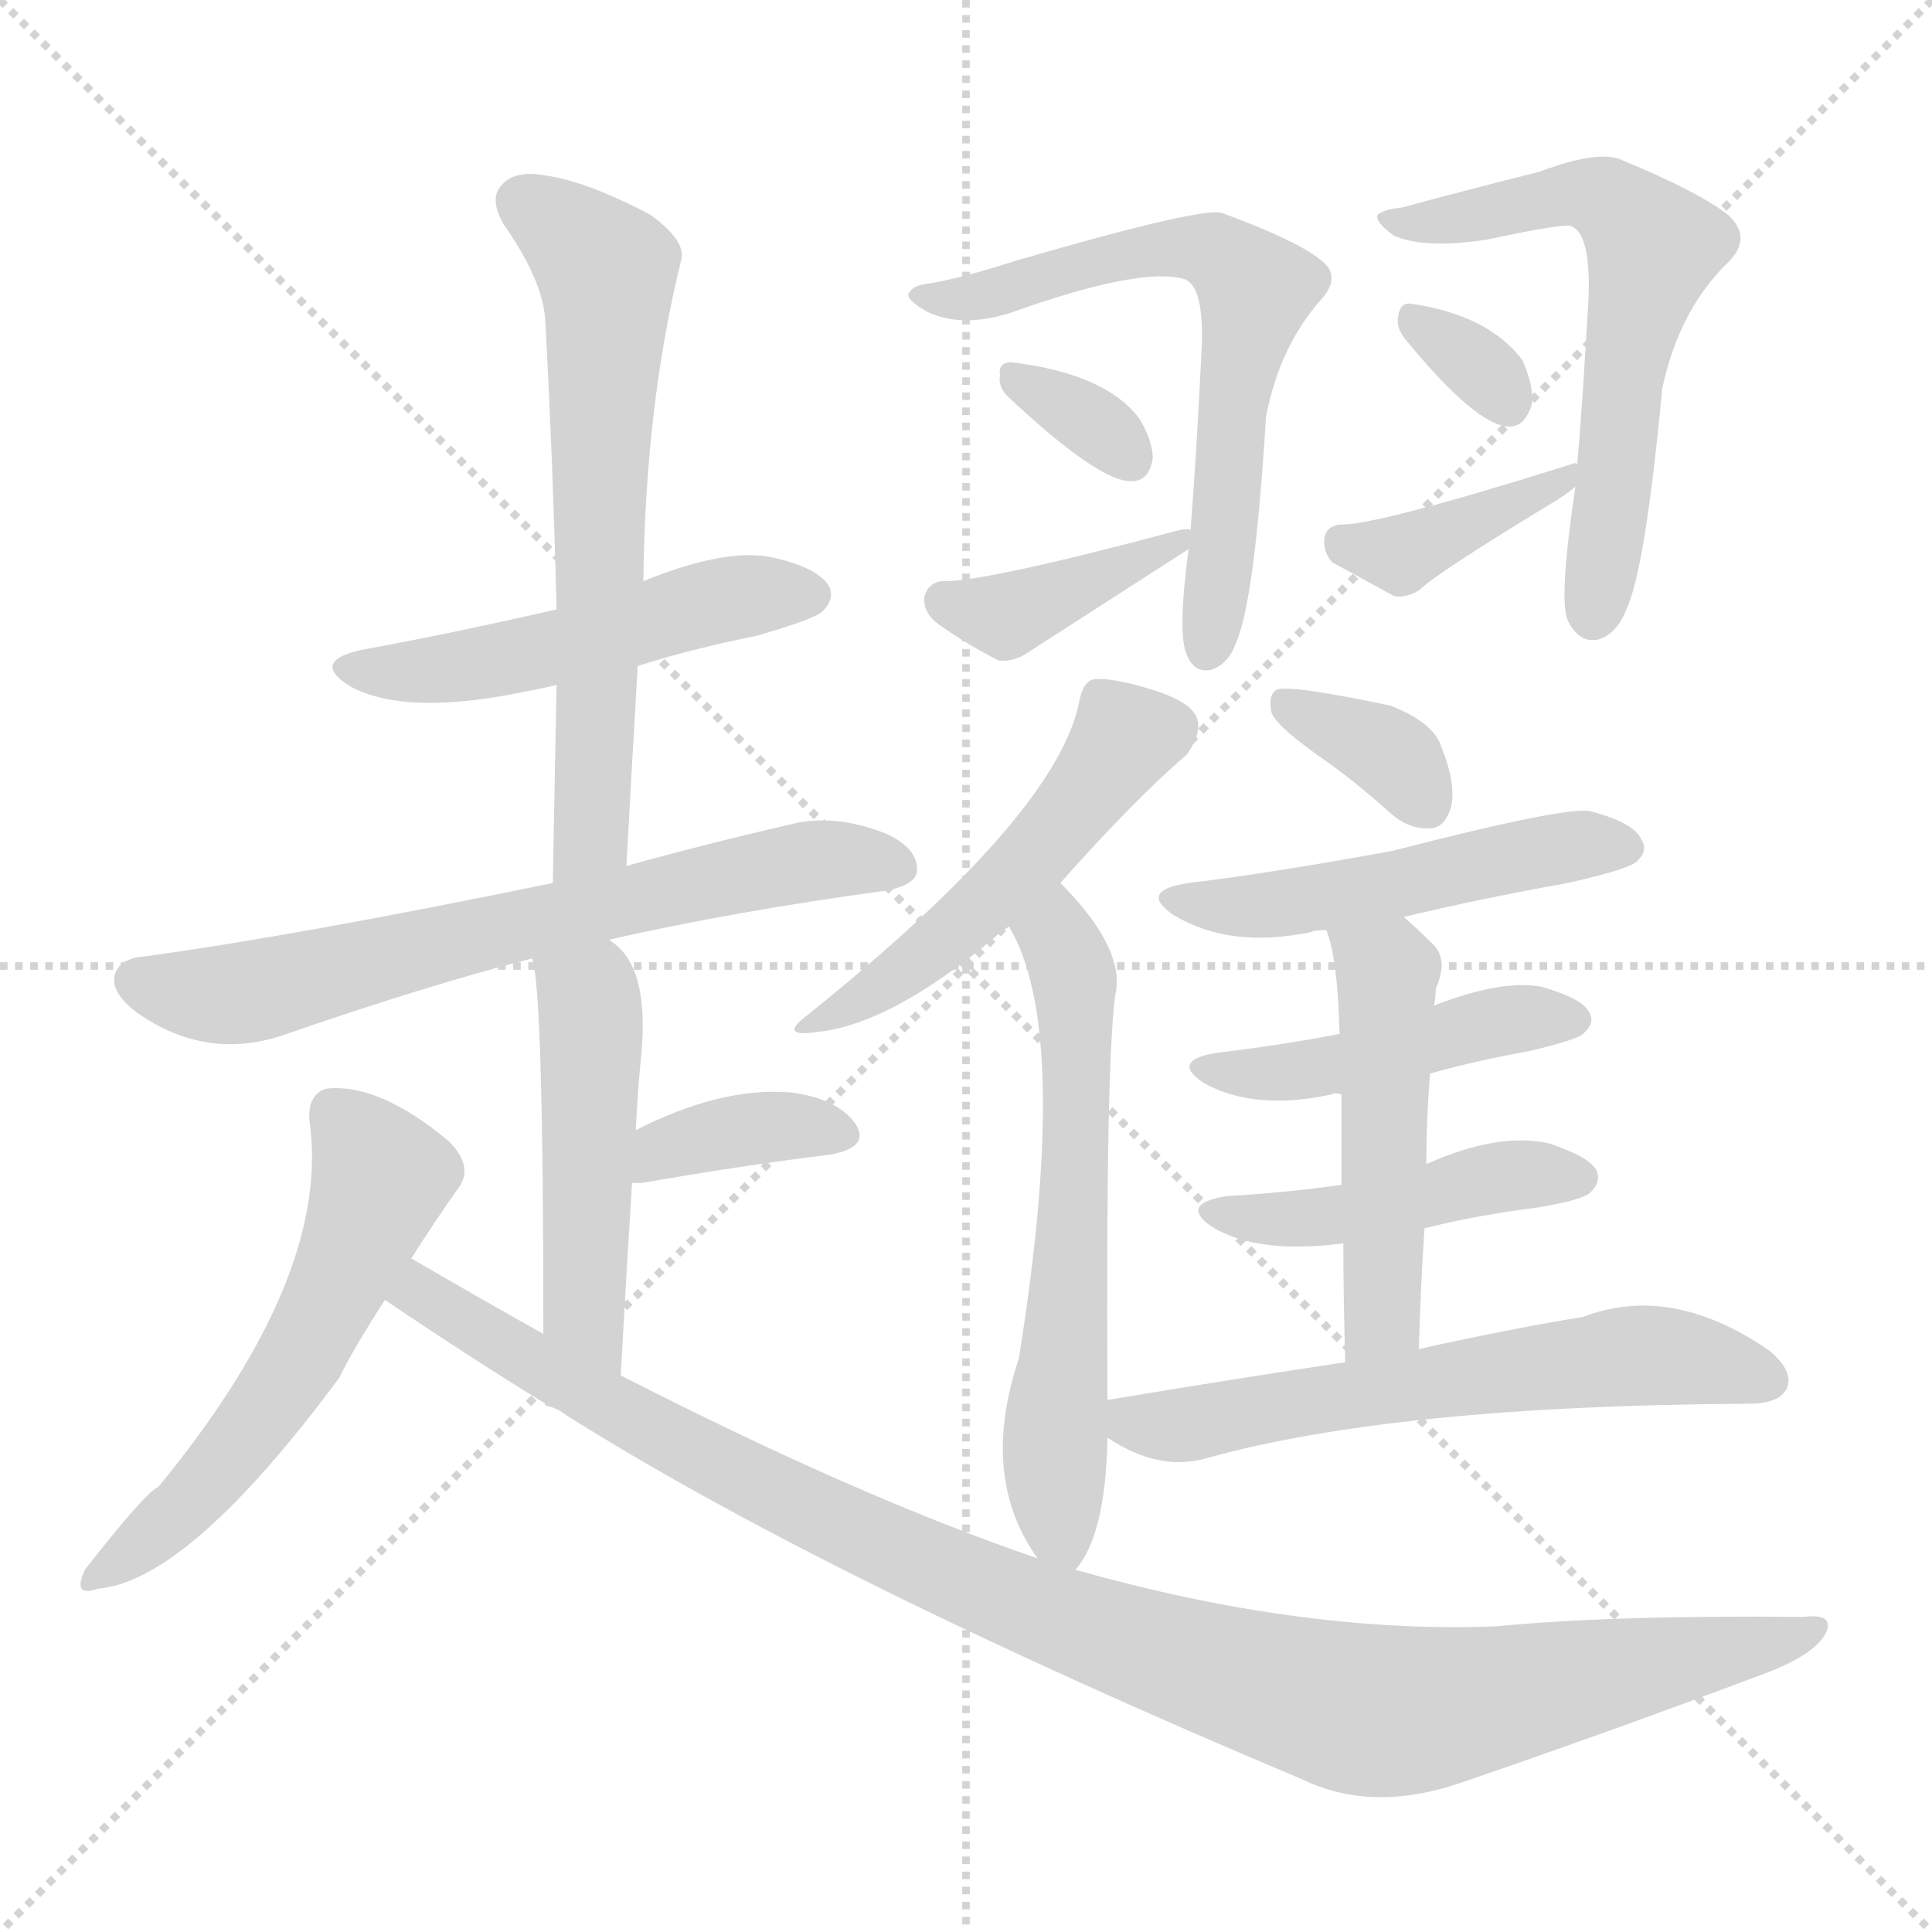 <svg version="1.1" viewBox="0 0 1024 1024" xmlns="http://www.w3.org/2000/svg">
  <g stroke="lightgray" stroke-dasharray="1,1" stroke-width="1" transform="scale(4, 4)">
    <line x1="0" y1="0" x2="256" y2="256"></line>
    <line x1="256" y1="0" x2="0" y2="256"></line>
    <line x1="128" y1="0" x2="128" y2="256"></line>
    <line x1="0" y1="128" x2="256" y2="128"></line>
  </g>
  <g transform="scale(1, -1) translate(0, -900)">
    <style type="text/css">@keyframes keyframes0 {from {stroke: black;stroke-dashoffset: 501;stroke-width: 128;}
	2% {animation-timing-function: step-end;stroke: black;stroke-dashoffset: 0;stroke-width: 128;}
	4% {stroke: black;stroke-width: 1024;}
	100% {stroke: black;stroke-width: 1024;}}
#make-me-a-hanzi-animation-0 {animation: keyframes0 15s both;animation-delay: 0s;animation-timing-function: linear;animation-iteration-count: infinite;}
@keyframes keyframes1 {from {stroke: black;stroke-dashoffset: 634;stroke-width: 128;}
	3% {animation-timing-function: step-end;stroke: black;stroke-dashoffset: 0;stroke-width: 128;}
	5% {stroke: black;stroke-width: 1024;}
	96% {stroke: black;stroke-width: 1024;}
	97% {stroke: lightgray;stroke-width: 1024;}
	to {stroke: lightgray;stroke-width: 1024;}}
#make-me-a-hanzi-animation-1 {animation: keyframes1 15s both;animation-delay: .6s;animation-timing-function: linear;animation-iteration-count: infinite;}
@keyframes keyframes2 {from {stroke: black;stroke-dashoffset: 669;stroke-width: 128;}
	3% {animation-timing-function: step-end;stroke: black;stroke-dashoffset: 0;stroke-width: 128;}
	5% {stroke: black;stroke-width: 1024;}
	91% {stroke: black;stroke-width: 1024;}
	92% {stroke: lightgray;stroke-width: 1024;}
	to {stroke: lightgray;stroke-width: 1024;}}
#make-me-a-hanzi-animation-2 {animation: keyframes2 15s both;animation-delay: 1.35s;animation-timing-function: linear;animation-iteration-count: infinite;}
@keyframes keyframes3 {from {stroke: black;stroke-dashoffset: 484;stroke-width: 128;}
	2% {animation-timing-function: step-end;stroke: black;stroke-dashoffset: 0;stroke-width: 128;}
	4% {stroke: black;stroke-width: 1024;}
	86% {stroke: black;stroke-width: 1024;}
	87% {stroke: lightgray;stroke-width: 1024;}
	to {stroke: lightgray;stroke-width: 1024;}}
#make-me-a-hanzi-animation-3 {animation: keyframes3 15s both;animation-delay: 2.1s;animation-timing-function: linear;animation-iteration-count: infinite;}
@keyframes keyframes4 {from {stroke: black;stroke-dashoffset: 370;stroke-width: 128;}
	1% {animation-timing-function: step-end;stroke: black;stroke-dashoffset: 0;stroke-width: 128;}
	3% {stroke: black;stroke-width: 1024;}
	82% {stroke: black;stroke-width: 1024;}
	83% {stroke: lightgray;stroke-width: 1024;}
	to {stroke: lightgray;stroke-width: 1024;}}
#make-me-a-hanzi-animation-4 {animation: keyframes4 15s both;animation-delay: 2.7s;animation-timing-function: linear;animation-iteration-count: infinite;}
@keyframes keyframes5 {from {stroke: black;stroke-dashoffset: 557;stroke-width: 128;}
	2% {animation-timing-function: step-end;stroke: black;stroke-dashoffset: 0;stroke-width: 128;}
	4% {stroke: black;stroke-width: 1024;}
	79% {stroke: black;stroke-width: 1024;}
	80% {stroke: lightgray;stroke-width: 1024;}
	to {stroke: lightgray;stroke-width: 1024;}}
#make-me-a-hanzi-animation-5 {animation: keyframes5 15s both;animation-delay: 3.15s;animation-timing-function: linear;animation-iteration-count: infinite;}
@keyframes keyframes6 {from {stroke: black;stroke-dashoffset: 1056;stroke-width: 128;}
	5% {animation-timing-function: step-end;stroke: black;stroke-dashoffset: 0;stroke-width: 128;}
	7% {stroke: black;stroke-width: 1024;}
	75% {stroke: black;stroke-width: 1024;}
	76% {stroke: lightgray;stroke-width: 1024;}
	to {stroke: lightgray;stroke-width: 1024;}}
#make-me-a-hanzi-animation-6 {animation: keyframes6 15s both;animation-delay: 3.75s;animation-timing-function: linear;animation-iteration-count: infinite;}
@keyframes keyframes7 {from {stroke: black;stroke-dashoffset: 638;stroke-width: 128;}
	3% {animation-timing-function: step-end;stroke: black;stroke-dashoffset: 0;stroke-width: 128;}
	5% {stroke: black;stroke-width: 1024;}
	68% {stroke: black;stroke-width: 1024;}
	69% {stroke: lightgray;stroke-width: 1024;}
	to {stroke: lightgray;stroke-width: 1024;}}
#make-me-a-hanzi-animation-7 {animation: keyframes7 15s both;animation-delay: 4.8s;animation-timing-function: linear;animation-iteration-count: infinite;}
@keyframes keyframes8 {from {stroke: black;stroke-dashoffset: 329;stroke-width: 128;}
	1% {animation-timing-function: step-end;stroke: black;stroke-dashoffset: 0;stroke-width: 128;}
	3% {stroke: black;stroke-width: 1024;}
	63% {stroke: black;stroke-width: 1024;}
	64% {stroke: lightgray;stroke-width: 1024;}
	to {stroke: lightgray;stroke-width: 1024;}}
#make-me-a-hanzi-animation-8 {animation: keyframes8 15s both;animation-delay: 5.55s;animation-timing-function: linear;animation-iteration-count: infinite;}
@keyframes keyframes9 {from {stroke: black;stroke-dashoffset: 394;stroke-width: 128;}
	2% {animation-timing-function: step-end;stroke: black;stroke-dashoffset: 0;stroke-width: 128;}
	4% {stroke: black;stroke-width: 1024;}
	60% {stroke: black;stroke-width: 1024;}
	61% {stroke: lightgray;stroke-width: 1024;}
	to {stroke: lightgray;stroke-width: 1024;}}
#make-me-a-hanzi-animation-9 {animation: keyframes9 15s both;animation-delay: 6s;animation-timing-function: linear;animation-iteration-count: infinite;}
@keyframes keyframes10 {from {stroke: black;stroke-dashoffset: 604;stroke-width: 128;}
	3% {animation-timing-function: step-end;stroke: black;stroke-dashoffset: 0;stroke-width: 128;}
	5% {stroke: black;stroke-width: 1024;}
	56% {stroke: black;stroke-width: 1024;}
	57% {stroke: lightgray;stroke-width: 1024;}
	to {stroke: lightgray;stroke-width: 1024;}}
#make-me-a-hanzi-animation-10 {animation: keyframes10 15s both;animation-delay: 6.6s;animation-timing-function: linear;animation-iteration-count: infinite;}
@keyframes keyframes11 {from {stroke: black;stroke-dashoffset: 320;stroke-width: 128;}
	1% {animation-timing-function: step-end;stroke: black;stroke-dashoffset: 0;stroke-width: 128;}
	3% {stroke: black;stroke-width: 1024;}
	51% {stroke: black;stroke-width: 1024;}
	52% {stroke: lightgray;stroke-width: 1024;}
	to {stroke: lightgray;stroke-width: 1024;}}
#make-me-a-hanzi-animation-11 {animation: keyframes11 15s both;animation-delay: 7.35s;animation-timing-function: linear;animation-iteration-count: infinite;}
@keyframes keyframes12 {from {stroke: black;stroke-dashoffset: 393;stroke-width: 128;}
	2% {animation-timing-function: step-end;stroke: black;stroke-dashoffset: 0;stroke-width: 128;}
	4% {stroke: black;stroke-width: 1024;}
	48% {stroke: black;stroke-width: 1024;}
	49% {stroke: lightgray;stroke-width: 1024;}
	to {stroke: lightgray;stroke-width: 1024;}}
#make-me-a-hanzi-animation-12 {animation: keyframes12 15s both;animation-delay: 7.8s;animation-timing-function: linear;animation-iteration-count: infinite;}
@keyframes keyframes13 {from {stroke: black;stroke-dashoffset: 502;stroke-width: 128;}
	2% {animation-timing-function: step-end;stroke: black;stroke-dashoffset: 0;stroke-width: 128;}
	4% {stroke: black;stroke-width: 1024;}
	44% {stroke: black;stroke-width: 1024;}
	45% {stroke: lightgray;stroke-width: 1024;}
	to {stroke: lightgray;stroke-width: 1024;}}
#make-me-a-hanzi-animation-13 {animation: keyframes13 15s both;animation-delay: 8.4s;animation-timing-function: linear;animation-iteration-count: infinite;}
@keyframes keyframes14 {from {stroke: black;stroke-dashoffset: 609;stroke-width: 128;}
	3% {animation-timing-function: step-end;stroke: black;stroke-dashoffset: 0;stroke-width: 128;}
	5% {stroke: black;stroke-width: 1024;}
	40% {stroke: black;stroke-width: 1024;}
	41% {stroke: lightgray;stroke-width: 1024;}
	to {stroke: lightgray;stroke-width: 1024;}}
#make-me-a-hanzi-animation-14 {animation: keyframes14 15s both;animation-delay: 9s;animation-timing-function: linear;animation-iteration-count: infinite;}
@keyframes keyframes15 {from {stroke: black;stroke-dashoffset: 350;stroke-width: 128;}
	1% {animation-timing-function: step-end;stroke: black;stroke-dashoffset: 0;stroke-width: 128;}
	3% {stroke: black;stroke-width: 1024;}
	35% {stroke: black;stroke-width: 1024;}
	36% {stroke: lightgray;stroke-width: 1024;}
	to {stroke: lightgray;stroke-width: 1024;}}
#make-me-a-hanzi-animation-15 {animation: keyframes15 15s both;animation-delay: 9.75s;animation-timing-function: linear;animation-iteration-count: infinite;}
@keyframes keyframes16 {from {stroke: black;stroke-dashoffset: 494;stroke-width: 128;}
	2% {animation-timing-function: step-end;stroke: black;stroke-dashoffset: 0;stroke-width: 128;}
	4% {stroke: black;stroke-width: 1024;}
	32% {stroke: black;stroke-width: 1024;}
	33% {stroke: lightgray;stroke-width: 1024;}
	to {stroke: lightgray;stroke-width: 1024;}}
#make-me-a-hanzi-animation-16 {animation: keyframes16 15s both;animation-delay: 10.2s;animation-timing-function: linear;animation-iteration-count: infinite;}
@keyframes keyframes17 {from {stroke: black;stroke-dashoffset: 452;stroke-width: 128;}
	2% {animation-timing-function: step-end;stroke: black;stroke-dashoffset: 0;stroke-width: 128;}
	4% {stroke: black;stroke-width: 1024;}
	28% {stroke: black;stroke-width: 1024;}
	29% {stroke: lightgray;stroke-width: 1024;}
	to {stroke: lightgray;stroke-width: 1024;}}
#make-me-a-hanzi-animation-17 {animation: keyframes17 15s both;animation-delay: 10.8s;animation-timing-function: linear;animation-iteration-count: infinite;}
@keyframes keyframes18 {from {stroke: black;stroke-dashoffset: 450;stroke-width: 128;}
	2% {animation-timing-function: step-end;stroke: black;stroke-dashoffset: 0;stroke-width: 128;}
	4% {stroke: black;stroke-width: 1024;}
	24% {stroke: black;stroke-width: 1024;}
	25% {stroke: lightgray;stroke-width: 1024;}
	to {stroke: lightgray;stroke-width: 1024;}}
#make-me-a-hanzi-animation-18 {animation: keyframes18 15s both;animation-delay: 11.4s;animation-timing-function: linear;animation-iteration-count: infinite;}
@keyframes keyframes19 {from {stroke: black;stroke-dashoffset: 491;stroke-width: 128;}
	2% {animation-timing-function: step-end;stroke: black;stroke-dashoffset: 0;stroke-width: 128;}
	4% {stroke: black;stroke-width: 1024;}
	20% {stroke: black;stroke-width: 1024;}
	21% {stroke: lightgray;stroke-width: 1024;}
	to {stroke: lightgray;stroke-width: 1024;}}
#make-me-a-hanzi-animation-19 {animation: keyframes19 15s both;animation-delay: 12s;animation-timing-function: linear;animation-iteration-count: infinite;}
@keyframes keyframes20 {from {stroke: black;stroke-dashoffset: 605;stroke-width: 128;}
	3% {animation-timing-function: step-end;stroke: black;stroke-dashoffset: 0;stroke-width: 128;}
	5% {stroke: black;stroke-width: 1024;}
	16% {stroke: black;stroke-width: 1024;}
	17% {stroke: lightgray;stroke-width: 1024;}
	to {stroke: lightgray;stroke-width: 1024;}}
#make-me-a-hanzi-animation-20 {animation: keyframes20 15s both;animation-delay: 12.6s;animation-timing-function: linear;animation-iteration-count: infinite;}</style>
    
      <path d="M 338 547 Q 366 556 401 563 Q 432 572 436 576 Q 443 583 439 590 Q 432 600 407 605 Q 383 609 341 592 L 295 577 Q 238 564 194 556 Q 163 550 186 536 Q 216 520 281 534 Q 287 535 295 537 L 338 547 Z" fill="lightgray"></path>
    
      <path d="M 332 441 Q 335 496 338 547 L 341 592 Q 342 685 361 762 Q 364 772 345 786 Q 311 804 289 807 Q 273 810 266 802 Q 259 795 267 781 Q 288 751 289 730 Q 293 657 295 577 L 295 537 Q 294 488 293 432 C 292 402 330 411 332 441 Z" fill="lightgray"></path>
    
      <path d="M 323 402 Q 389 417 470 428 Q 485 431 486 438 Q 487 450 470 458 Q 445 468 423 464 Q 371 452 332 441 L 293 432 Q 157 404 76 393 Q 64 392 61 384 Q 58 374 73 363 Q 109 338 149 351 Q 227 378 282 392 L 323 402 Z" fill="lightgray"></path>
    
      <path d="M 329 171 Q 332 226 335 273 L 337 301 Q 338 323 340 342 Q 344 388 324 401 L 323 402 C 300 422 276 421 282 392 Q 288 377 288 193 C 288 163 327 141 329 171 Z" fill="lightgray"></path>
    
      <path d="M 335 273 Q 336 273 340 273 Q 398 283 440 288 Q 462 292 453 305 Q 443 318 419 321 Q 382 324 337 301 C 310 288 305 273 335 273 Z" fill="lightgray"></path>
    
      <path d="M 218 233 Q 230 252 242 269 Q 252 281 238 295 Q 201 326 173 323 Q 163 320 164 306 Q 176 224 84 112 Q 77 109 45 68 Q 38 53 52 58 Q 100 62 180 170 Q 186 183 204 211 L 218 233 Z" fill="lightgray"></path>
    
      <path d="M 550 74 Q 454 107 329 171 L 288 193 Q 254 212 218 233 C 192 248 179 228 204 211 Q 250 180 289 156 L 289 155 Q 295 154 300 150 Q 438 63 690 -43 Q 727 -61 774 -45 Q 853 -18 938 14 Q 963 24 968 35 Q 972 45 956 43 Q 854 44 793 38 Q 690 34 570 68 L 550 74 Z" fill="lightgray"></path>
    
      <path d="M 630 609 Q 624 564 629 553 Q 633 543 642 545 Q 651 548 655 559 Q 665 581 671 679 Q 678 716 700 741 Q 712 754 699 763 Q 686 773 648 787 Q 639 791 539 762 Q 511 753 494 750 Q 484 749 482 745 Q 479 742 491 735 Q 509 726 535 734 Q 605 759 628 752 Q 638 748 637 717 Q 634 656 631 619 L 630 609 Z" fill="lightgray"></path>
    
      <path d="M 534 690 Q 583 644 600 645 Q 609 645 611 657 Q 611 666 604 678 Q 586 702 536 708 Q 529 708 530 701 Q 529 695 534 690 Z" fill="lightgray"></path>
    
      <path d="M 631 619 Q 630 620 625 619 Q 520 591 499 592 Q 492 591 490 584 Q 489 577 495 571 Q 508 561 529 550 Q 536 549 543 553 Q 585 580 630 609 C 645 618 645 618 631 619 Z" fill="lightgray"></path>
    
      <path d="M 835 642 Q 826 582 831 571 Q 837 559 847 561 Q 857 564 862 577 Q 872 598 881 694 Q 890 736 916 761 Q 929 774 916 786 Q 901 798 860 815 Q 848 821 816 809 Q 780 800 743 790 Q 733 789 730 786 Q 729 782 739 775 Q 755 768 788 773 Q 830 782 833 780 Q 843 776 842 743 Q 839 689 836 654 L 835 642 Z" fill="lightgray"></path>
    
      <path d="M 745 720 Q 782 675 799 674 Q 808 673 812 686 Q 813 695 807 709 Q 789 733 748 739 Q 742 740 741 732 Q 740 726 745 720 Z" fill="lightgray"></path>
    
      <path d="M 836 654 Q 835 655 833 654 Q 728 621 710 622 Q 703 621 702 615 Q 701 608 706 602 Q 719 595 739 584 Q 745 583 752 587 Q 761 596 822 633 Q 829 637 835 642 C 852 656 852 656 836 654 Z" fill="lightgray"></path>
    
      <path d="M 562 432 Q 602 477 629 500 Q 636 510 635 517 Q 634 527 612 534 Q 590 541 580 540 Q 574 539 572 528 Q 560 468 428 362 Q 412 350 433 353 Q 472 357 527 403 Q 530 406 535 409 L 562 432 Z" fill="lightgray"></path>
    
      <path d="M 587 158 Q 586 333 591 372 Q 597 396 564 430 L 562 432 C 541 454 522 436 535 409 Q 535 408 537 405 Q 567 348 540 180 Q 519 117 550 74 C 562 55 562 55 570 68 Q 586 86 587 138 L 587 158 Z" fill="lightgray"></path>
    
      <path d="M 698 500 Q 717 487 737 469 Q 747 460 759 461 Q 766 462 769 472 Q 772 484 764 504 Q 760 517 737 526 Q 680 538 676 534 Q 672 531 674 522 Q 677 515 698 500 Z" fill="lightgray"></path>
    
      <path d="M 744 414 Q 786 424 831 432 Q 862 439 867 443 Q 874 449 870 455 Q 866 464 843 470 Q 831 473 738 449 Q 672 437 630 432 Q 603 428 622 415 Q 652 397 695 406 Q 696 407 703 407 L 744 414 Z" fill="lightgray"></path>
    
      <path d="M 758 331 Q 783 338 811 343 Q 836 349 839 352 Q 846 358 842 364 Q 838 371 817 377 Q 796 381 760 367 L 710 352 Q 679 346 645 342 Q 620 338 638 326 Q 665 311 706 320 Q 707 321 711 320 L 758 331 Z" fill="lightgray"></path>
    
      <path d="M 755 249 Q 783 256 815 260 Q 839 264 843 268 Q 849 274 846 280 Q 842 287 821 294 Q 794 300 756 283 L 711 272 Q 683 268 650 266 Q 625 262 642 250 Q 666 235 712 241 L 755 249 Z" fill="lightgray"></path>
    
      <path d="M 752 185 Q 753 219 755 249 L 756 283 Q 756 308 758 331 L 760 367 Q 761 371 761 376 Q 768 392 759 400 Q 752 407 744 414 C 722 434 694 436 703 407 Q 709 392 710 352 L 711 320 Q 711 301 711 272 L 712 241 Q 712 213 713 178 C 714 148 751 155 752 185 Z" fill="lightgray"></path>
    
      <path d="M 713 178 Q 653 169 587 158 C 560 154 561 153 587 138 Q 614 120 639 127 Q 739 155 927 156 Q 943 156 947 164 Q 951 173 938 184 Q 886 220 839 202 Q 802 196 752 185 L 713 178 Z" fill="lightgray"></path>
    
    
      <clipPath id="make-me-a-hanzi-clip-0">
        <path d="M 338 547 Q 366 556 401 563 Q 432 572 436 576 Q 443 583 439 590 Q 432 600 407 605 Q 383 609 341 592 L 295 577 Q 238 564 194 556 Q 163 550 186 536 Q 216 520 281 534 Q 287 535 295 537 L 338 547 Z"></path>
      </clipPath>
      <path clip-path="url(#make-me-a-hanzi-clip-20)" d="M 596 153 L 602 146 L 622 144 L 873 182 L 937 168" fill="none" id="make-me-a-hanzi-animation-20" stroke-dasharray="477 954" stroke-linecap="round"></path>
<path clip-path="url(#make-me-a-hanzi-clip-19)" d="M 710 404 L 735 385 L 733 206 L 718 187" fill="none" id="make-me-a-hanzi-animation-19" stroke-dasharray="363 726" stroke-linecap="round"></path>
<path clip-path="url(#make-me-a-hanzi-clip-18)" d="M 645 259 L 702 254 L 794 276 L 836 276" fill="none" id="make-me-a-hanzi-animation-18" stroke-dasharray="322 644" stroke-linecap="round"></path>
<path clip-path="url(#make-me-a-hanzi-clip-17)" d="M 640 335 L 658 331 L 713 336 L 810 361 L 832 360" fill="none" id="make-me-a-hanzi-animation-17" stroke-dasharray="324 648" stroke-linecap="round"></path>
<path clip-path="url(#make-me-a-hanzi-clip-16)" d="M 624 424 L 670 420 L 814 449 L 859 451" fill="none" id="make-me-a-hanzi-animation-16" stroke-dasharray="366 732" stroke-linecap="round"></path>
<path clip-path="url(#make-me-a-hanzi-clip-15)" d="M 680 527 L 734 503 L 755 475" fill="none" id="make-me-a-hanzi-animation-15" stroke-dasharray="222 444" stroke-linecap="round"></path>
<path clip-path="url(#make-me-a-hanzi-clip-14)" d="M 559 427 L 571 345 L 569 237 L 559 150 L 567 76" fill="none" id="make-me-a-hanzi-animation-14" stroke-dasharray="481 962" stroke-linecap="round"></path>
<path clip-path="url(#make-me-a-hanzi-clip-13)" d="M 622 515 L 597 509 L 554 452 L 521 420 L 470 379 L 437 361" fill="none" id="make-me-a-hanzi-animation-13" stroke-dasharray="374 748" stroke-linecap="round"></path>
<path clip-path="url(#make-me-a-hanzi-clip-12)" d="M 712 611 L 741 606 L 799 635 L 809 633 L 822 647 L 835 648" fill="none" id="make-me-a-hanzi-animation-12" stroke-dasharray="265 530" stroke-linecap="round"></path>
<path clip-path="url(#make-me-a-hanzi-clip-11)" d="M 751 729 L 783 707 L 799 687" fill="none" id="make-me-a-hanzi-animation-11" stroke-dasharray="192 384" stroke-linecap="round"></path>
<path clip-path="url(#make-me-a-hanzi-clip-10)" d="M 738 783 L 845 797 L 860 789 L 876 769 L 862 716 L 845 574" fill="none" id="make-me-a-hanzi-animation-10" stroke-dasharray="476 952" stroke-linecap="round"></path>
<path clip-path="url(#make-me-a-hanzi-clip-9)" d="M 501 581 L 538 575 L 607 603 L 615 613 L 628 614" fill="none" id="make-me-a-hanzi-animation-9" stroke-dasharray="266 532" stroke-linecap="round"></path>
<path clip-path="url(#make-me-a-hanzi-clip-8)" d="M 540 698 L 580 676 L 599 657" fill="none" id="make-me-a-hanzi-animation-8" stroke-dasharray="201 402" stroke-linecap="round"></path>
<path clip-path="url(#make-me-a-hanzi-clip-7)" d="M 490 743 L 525 743 L 543 747 L 555 758 L 564 755 L 619 769 L 644 766 L 662 752 L 665 739 L 652 676 L 640 556" fill="none" id="make-me-a-hanzi-animation-7" stroke-dasharray="510 1020" stroke-linecap="round"></path>
<path clip-path="url(#make-me-a-hanzi-clip-6)" d="M 221 224 L 222 215 L 280 179 L 472 80 L 591 31 L 697 -1 L 735 -7 L 768 -4 L 960 36" fill="none" id="make-me-a-hanzi-animation-6" stroke-dasharray="928 1856" stroke-linecap="round"></path>
<path clip-path="url(#make-me-a-hanzi-clip-5)" d="M 178 310 L 202 276 L 169 199 L 108 112 L 55 68" fill="none" id="make-me-a-hanzi-animation-5" stroke-dasharray="429 858" stroke-linecap="round"></path>
<path clip-path="url(#make-me-a-hanzi-clip-4)" d="M 338 280 L 347 282 L 352 292 L 390 300 L 423 304 L 444 298" fill="none" id="make-me-a-hanzi-animation-4" stroke-dasharray="242 484" stroke-linecap="round"></path>
<path clip-path="url(#make-me-a-hanzi-clip-3)" d="M 289 392 L 312 372 L 308 208 L 325 179" fill="none" id="make-me-a-hanzi-animation-3" stroke-dasharray="356 712" stroke-linecap="round"></path>
<path clip-path="url(#make-me-a-hanzi-clip-2)" d="M 72 380 L 124 373 L 419 443 L 476 441" fill="none" id="make-me-a-hanzi-animation-2" stroke-dasharray="541 1082" stroke-linecap="round"></path>
<path clip-path="url(#make-me-a-hanzi-clip-1)" d="M 277 793 L 310 769 L 322 748 L 314 465 L 298 440" fill="none" id="make-me-a-hanzi-animation-1" stroke-dasharray="506 1012" stroke-linecap="round"></path>
<path clip-path="url(#make-me-a-hanzi-clip-0)" d="M 188 547 L 216 544 L 267 550 L 370 580 L 428 585" fill="none" id="make-me-a-hanzi-animation-0" stroke-dasharray="373 746" stroke-linecap="round"></path>
    
      <clipPath id="make-me-a-hanzi-clip-1">
        <path d="M 332 441 Q 335 496 338 547 L 341 592 Q 342 685 361 762 Q 364 772 345 786 Q 311 804 289 807 Q 273 810 266 802 Q 259 795 267 781 Q 288 751 289 730 Q 293 657 295 577 L 295 537 Q 294 488 293 432 C 292 402 330 411 332 441 Z"></path>
      </clipPath>
      
    
      <clipPath id="make-me-a-hanzi-clip-2">
        <path d="M 323 402 Q 389 417 470 428 Q 485 431 486 438 Q 487 450 470 458 Q 445 468 423 464 Q 371 452 332 441 L 293 432 Q 157 404 76 393 Q 64 392 61 384 Q 58 374 73 363 Q 109 338 149 351 Q 227 378 282 392 L 323 402 Z"></path>
      </clipPath>
      
    
      <clipPath id="make-me-a-hanzi-clip-3">
        <path d="M 329 171 Q 332 226 335 273 L 337 301 Q 338 323 340 342 Q 344 388 324 401 L 323 402 C 300 422 276 421 282 392 Q 288 377 288 193 C 288 163 327 141 329 171 Z"></path>
      </clipPath>
      
    
      <clipPath id="make-me-a-hanzi-clip-4">
        <path d="M 335 273 Q 336 273 340 273 Q 398 283 440 288 Q 462 292 453 305 Q 443 318 419 321 Q 382 324 337 301 C 310 288 305 273 335 273 Z"></path>
      </clipPath>
      
    
      <clipPath id="make-me-a-hanzi-clip-5">
        <path d="M 218 233 Q 230 252 242 269 Q 252 281 238 295 Q 201 326 173 323 Q 163 320 164 306 Q 176 224 84 112 Q 77 109 45 68 Q 38 53 52 58 Q 100 62 180 170 Q 186 183 204 211 L 218 233 Z"></path>
      </clipPath>
      
    
      <clipPath id="make-me-a-hanzi-clip-6">
        <path d="M 550 74 Q 454 107 329 171 L 288 193 Q 254 212 218 233 C 192 248 179 228 204 211 Q 250 180 289 156 L 289 155 Q 295 154 300 150 Q 438 63 690 -43 Q 727 -61 774 -45 Q 853 -18 938 14 Q 963 24 968 35 Q 972 45 956 43 Q 854 44 793 38 Q 690 34 570 68 L 550 74 Z"></path>
      </clipPath>
      
    
      <clipPath id="make-me-a-hanzi-clip-7">
        <path d="M 630 609 Q 624 564 629 553 Q 633 543 642 545 Q 651 548 655 559 Q 665 581 671 679 Q 678 716 700 741 Q 712 754 699 763 Q 686 773 648 787 Q 639 791 539 762 Q 511 753 494 750 Q 484 749 482 745 Q 479 742 491 735 Q 509 726 535 734 Q 605 759 628 752 Q 638 748 637 717 Q 634 656 631 619 L 630 609 Z"></path>
      </clipPath>
      
    
      <clipPath id="make-me-a-hanzi-clip-8">
        <path d="M 534 690 Q 583 644 600 645 Q 609 645 611 657 Q 611 666 604 678 Q 586 702 536 708 Q 529 708 530 701 Q 529 695 534 690 Z"></path>
      </clipPath>
      
    
      <clipPath id="make-me-a-hanzi-clip-9">
        <path d="M 631 619 Q 630 620 625 619 Q 520 591 499 592 Q 492 591 490 584 Q 489 577 495 571 Q 508 561 529 550 Q 536 549 543 553 Q 585 580 630 609 C 645 618 645 618 631 619 Z"></path>
      </clipPath>
      
    
      <clipPath id="make-me-a-hanzi-clip-10">
        <path d="M 835 642 Q 826 582 831 571 Q 837 559 847 561 Q 857 564 862 577 Q 872 598 881 694 Q 890 736 916 761 Q 929 774 916 786 Q 901 798 860 815 Q 848 821 816 809 Q 780 800 743 790 Q 733 789 730 786 Q 729 782 739 775 Q 755 768 788 773 Q 830 782 833 780 Q 843 776 842 743 Q 839 689 836 654 L 835 642 Z"></path>
      </clipPath>
      
    
      <clipPath id="make-me-a-hanzi-clip-11">
        <path d="M 745 720 Q 782 675 799 674 Q 808 673 812 686 Q 813 695 807 709 Q 789 733 748 739 Q 742 740 741 732 Q 740 726 745 720 Z"></path>
      </clipPath>
      
    
      <clipPath id="make-me-a-hanzi-clip-12">
        <path d="M 836 654 Q 835 655 833 654 Q 728 621 710 622 Q 703 621 702 615 Q 701 608 706 602 Q 719 595 739 584 Q 745 583 752 587 Q 761 596 822 633 Q 829 637 835 642 C 852 656 852 656 836 654 Z"></path>
      </clipPath>
      
    
      <clipPath id="make-me-a-hanzi-clip-13">
        <path d="M 562 432 Q 602 477 629 500 Q 636 510 635 517 Q 634 527 612 534 Q 590 541 580 540 Q 574 539 572 528 Q 560 468 428 362 Q 412 350 433 353 Q 472 357 527 403 Q 530 406 535 409 L 562 432 Z"></path>
      </clipPath>
      
    
      <clipPath id="make-me-a-hanzi-clip-14">
        <path d="M 587 158 Q 586 333 591 372 Q 597 396 564 430 L 562 432 C 541 454 522 436 535 409 Q 535 408 537 405 Q 567 348 540 180 Q 519 117 550 74 C 562 55 562 55 570 68 Q 586 86 587 138 L 587 158 Z"></path>
      </clipPath>
      
    
      <clipPath id="make-me-a-hanzi-clip-15">
        <path d="M 698 500 Q 717 487 737 469 Q 747 460 759 461 Q 766 462 769 472 Q 772 484 764 504 Q 760 517 737 526 Q 680 538 676 534 Q 672 531 674 522 Q 677 515 698 500 Z"></path>
      </clipPath>
      
    
      <clipPath id="make-me-a-hanzi-clip-16">
        <path d="M 744 414 Q 786 424 831 432 Q 862 439 867 443 Q 874 449 870 455 Q 866 464 843 470 Q 831 473 738 449 Q 672 437 630 432 Q 603 428 622 415 Q 652 397 695 406 Q 696 407 703 407 L 744 414 Z"></path>
      </clipPath>
      
    
      <clipPath id="make-me-a-hanzi-clip-17">
        <path d="M 758 331 Q 783 338 811 343 Q 836 349 839 352 Q 846 358 842 364 Q 838 371 817 377 Q 796 381 760 367 L 710 352 Q 679 346 645 342 Q 620 338 638 326 Q 665 311 706 320 Q 707 321 711 320 L 758 331 Z"></path>
      </clipPath>
      
    
      <clipPath id="make-me-a-hanzi-clip-18">
        <path d="M 755 249 Q 783 256 815 260 Q 839 264 843 268 Q 849 274 846 280 Q 842 287 821 294 Q 794 300 756 283 L 711 272 Q 683 268 650 266 Q 625 262 642 250 Q 666 235 712 241 L 755 249 Z"></path>
      </clipPath>
      
    
      <clipPath id="make-me-a-hanzi-clip-19">
        <path d="M 752 185 Q 753 219 755 249 L 756 283 Q 756 308 758 331 L 760 367 Q 761 371 761 376 Q 768 392 759 400 Q 752 407 744 414 C 722 434 694 436 703 407 Q 709 392 710 352 L 711 320 Q 711 301 711 272 L 712 241 Q 712 213 713 178 C 714 148 751 155 752 185 Z"></path>
      </clipPath>
      
    
      <clipPath id="make-me-a-hanzi-clip-20">
        <path d="M 713 178 Q 653 169 587 158 C 560 154 561 153 587 138 Q 614 120 639 127 Q 739 155 927 156 Q 943 156 947 164 Q 951 173 938 184 Q 886 220 839 202 Q 802 196 752 185 L 713 178 Z"></path>
      </clipPath>
      
    
  </g>
</svg>